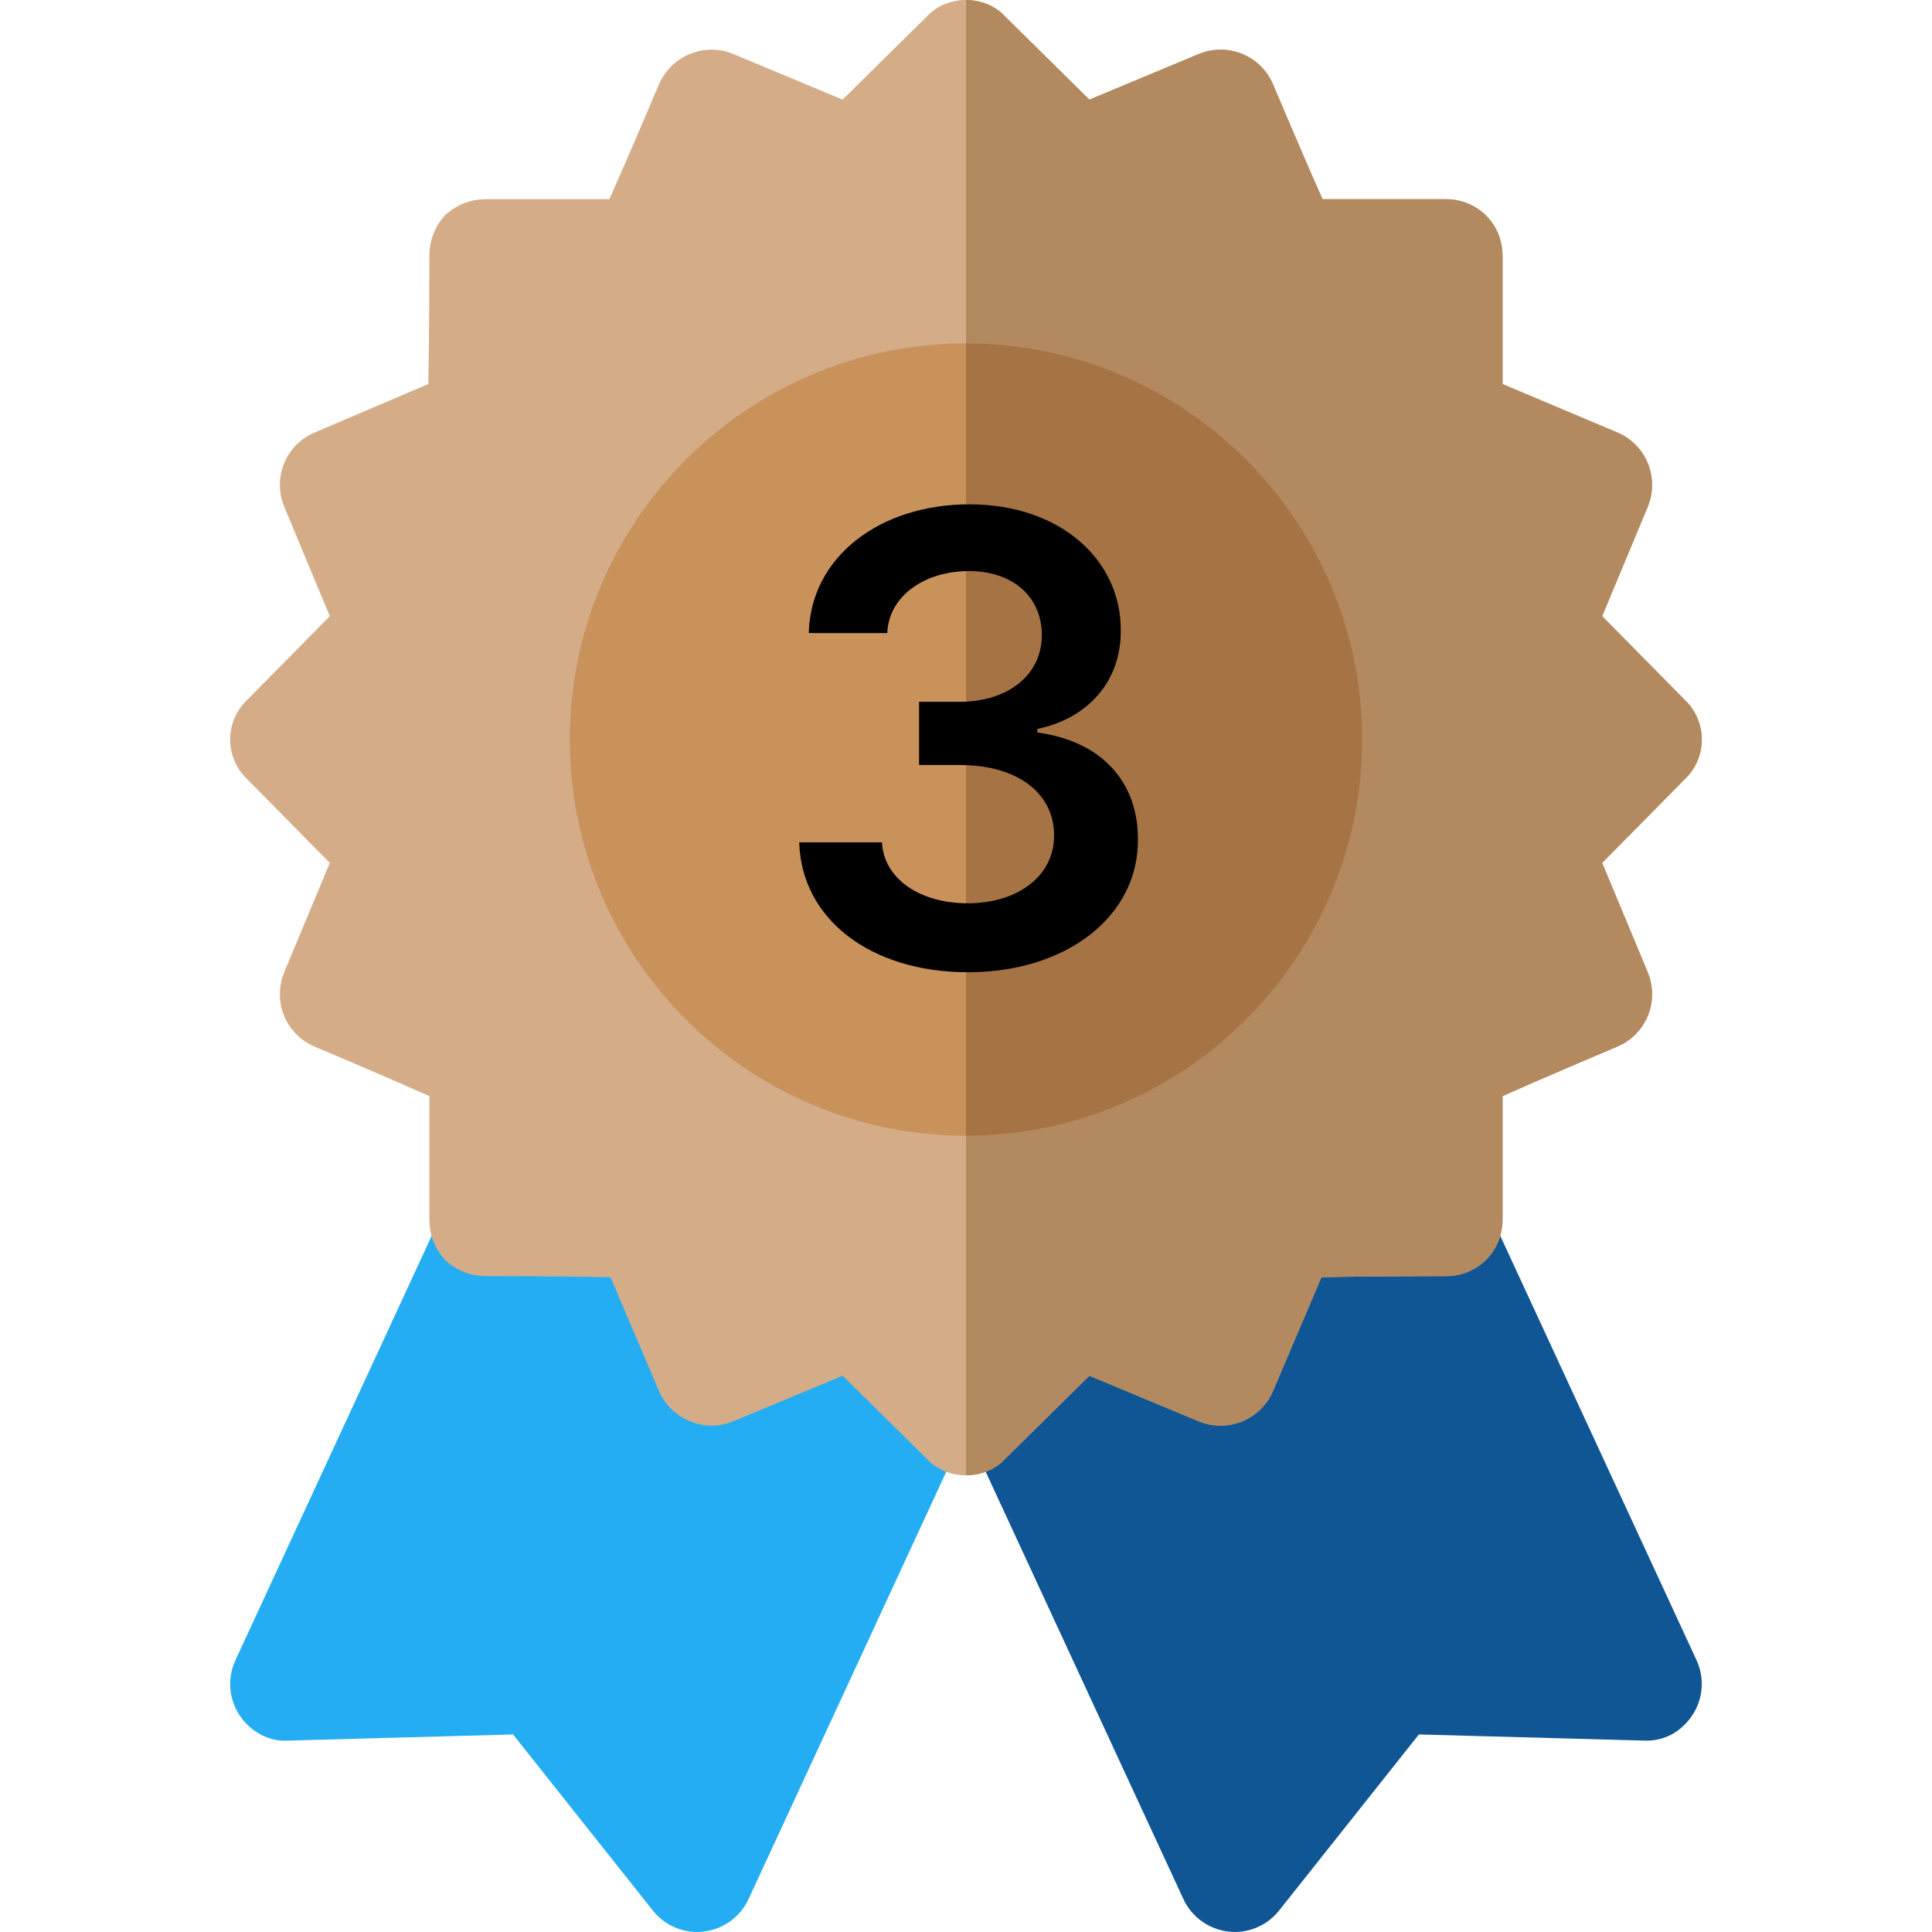 <svg width="48" height="48" viewBox="0 0 48 48" fill="none" xmlns="http://www.w3.org/2000/svg">
<g clip-path="url(#clip0_127_7364)">
<path d="M42.148 41.243L36.823 29.73C36.494 29.027 35.656 28.725 34.954 29.051L24.382 32.996C23.679 33.325 23.374 34.161 23.702 34.865L29.404 47.187C29.61 47.627 30.03 47.931 30.514 47.989C30.979 48.047 31.47 47.857 31.78 47.465L35.252 43.092L40.835 43.244C41.353 43.269 41.781 43.016 42.049 42.609C42.317 42.202 42.354 41.685 42.148 41.243Z" fill="#105594"/>
<path d="M23.616 32.997L13.053 29.033C12.354 28.709 11.512 29.009 11.184 29.712L5.851 41.244C5.645 41.686 5.682 42.202 5.949 42.61C6.217 43.017 6.675 43.278 7.163 43.245L12.747 43.092L16.219 47.466C16.527 47.857 17.019 48.048 17.485 47.989C17.968 47.932 18.389 47.628 18.595 47.188L24.296 34.866C24.625 34.161 24.32 33.325 23.616 32.997Z" fill="#24ADF2"/>
<path d="M41.858 17.389L39.805 15.308L40.931 12.608C41.24 11.877 40.903 11.061 40.199 10.752L37.33 9.542V6.355C37.33 5.568 36.712 4.949 35.924 4.949H32.859C32.38 3.88 31.621 2.08 31.621 2.08C31.312 1.377 30.496 1.039 29.765 1.349L27.065 2.474L24.984 0.421C24.731 0.14 24.365 -0.001 23.999 -0.001C23.634 -0.001 23.268 0.14 23.015 0.421L20.934 2.474L18.234 1.349C17.531 1.039 16.687 1.377 16.378 2.08C16.378 2.08 15.618 3.88 15.14 4.949H12.075C11.681 4.949 11.343 5.09 11.062 5.343C10.809 5.624 10.668 5.961 10.668 6.355C10.668 6.355 10.668 8.39 10.64 9.542L7.8 10.752C7.096 11.061 6.759 11.877 7.069 12.608L8.194 15.308L6.141 17.389C5.578 17.924 5.578 18.824 6.141 19.358L8.194 21.439L7.068 24.139C6.759 24.871 7.096 25.686 7.8 25.995C7.8 25.995 9.599 26.755 10.668 27.233V30.299C10.668 30.692 10.809 31.03 11.062 31.311C11.343 31.564 11.681 31.705 12.075 31.705C12.075 31.705 14.015 31.705 15.168 31.733L16.378 34.573C16.687 35.276 17.531 35.614 18.234 35.305L20.934 34.18L23.015 36.233C23.268 36.514 23.634 36.654 23.999 36.654C24.365 36.654 24.731 36.514 24.984 36.233L27.065 34.18L29.765 35.305C30.496 35.614 31.312 35.276 31.621 34.573L32.83 31.733C33.984 31.705 35.924 31.705 35.924 31.705C36.712 31.705 37.33 31.086 37.33 30.299V27.233C38.399 26.755 40.199 25.995 40.199 25.995C40.903 25.686 41.24 24.871 40.931 24.139L39.805 21.439L41.858 19.358C42.421 18.824 42.421 17.924 41.858 17.389Z" fill="#D4AD88"/>
<path d="M41.859 19.358L39.806 21.439L40.931 24.139C41.24 24.871 40.903 25.686 40.2 25.995C40.2 25.995 38.4 26.755 37.331 27.233V30.299C37.331 31.086 36.713 31.705 35.925 31.705C35.925 31.705 33.984 31.705 32.831 31.733L31.622 34.573C31.312 35.276 30.497 35.614 29.766 35.305L27.066 34.18L24.984 36.233C24.731 36.514 24.366 36.654 24 36.654V-0.001C24.366 -0.001 24.731 0.14 24.984 0.421L27.066 2.474L29.766 1.349C30.497 1.039 31.312 1.377 31.622 2.08C31.622 2.08 32.381 3.88 32.859 4.949H35.925C36.713 4.949 37.331 5.568 37.331 6.355V9.542L40.2 10.752C40.903 11.062 41.24 11.877 40.931 12.608L39.806 15.308L41.859 17.389C42.422 17.924 42.422 18.824 41.859 19.358Z" fill="#B38960"/>
<path d="M24 8.53C18.572 8.53 14.156 12.946 14.156 18.374C14.156 23.802 18.572 28.217 24 28.217C29.428 28.217 33.843 23.802 33.843 18.374C33.843 12.946 29.428 8.53 24 8.53Z" fill="#CA925B"/>
<path d="M33.844 18.374C33.844 23.802 29.428 28.217 24 28.217V8.53C29.428 8.53 33.844 12.946 33.844 18.374Z" fill="#A67444"/>
<path d="M24.05 24.155C21.635 24.155 19.912 22.84 19.856 20.928H21.912C21.961 21.845 22.867 22.442 24.044 22.442C25.293 22.442 26.193 21.757 26.188 20.757C26.193 19.735 25.315 19.006 23.84 19.006H22.834V17.436H23.84C25.044 17.436 25.884 16.768 25.884 15.779C25.884 14.829 25.166 14.188 24.072 14.188C23 14.188 22.083 14.784 22.044 15.729H20.094C20.138 13.834 21.862 12.53 24.083 12.53C26.37 12.53 27.856 13.934 27.845 15.663C27.856 16.939 27.017 17.851 25.773 18.11V18.199C27.376 18.414 28.282 19.436 28.271 20.862C28.282 22.768 26.497 24.155 24.05 24.155Z" fill="black"/>
</g>
<defs>
<clipPath id="clip0_127_7364">
<rect width="48" height="48" fill="white"/>
</clipPath>
</defs>
</svg>
